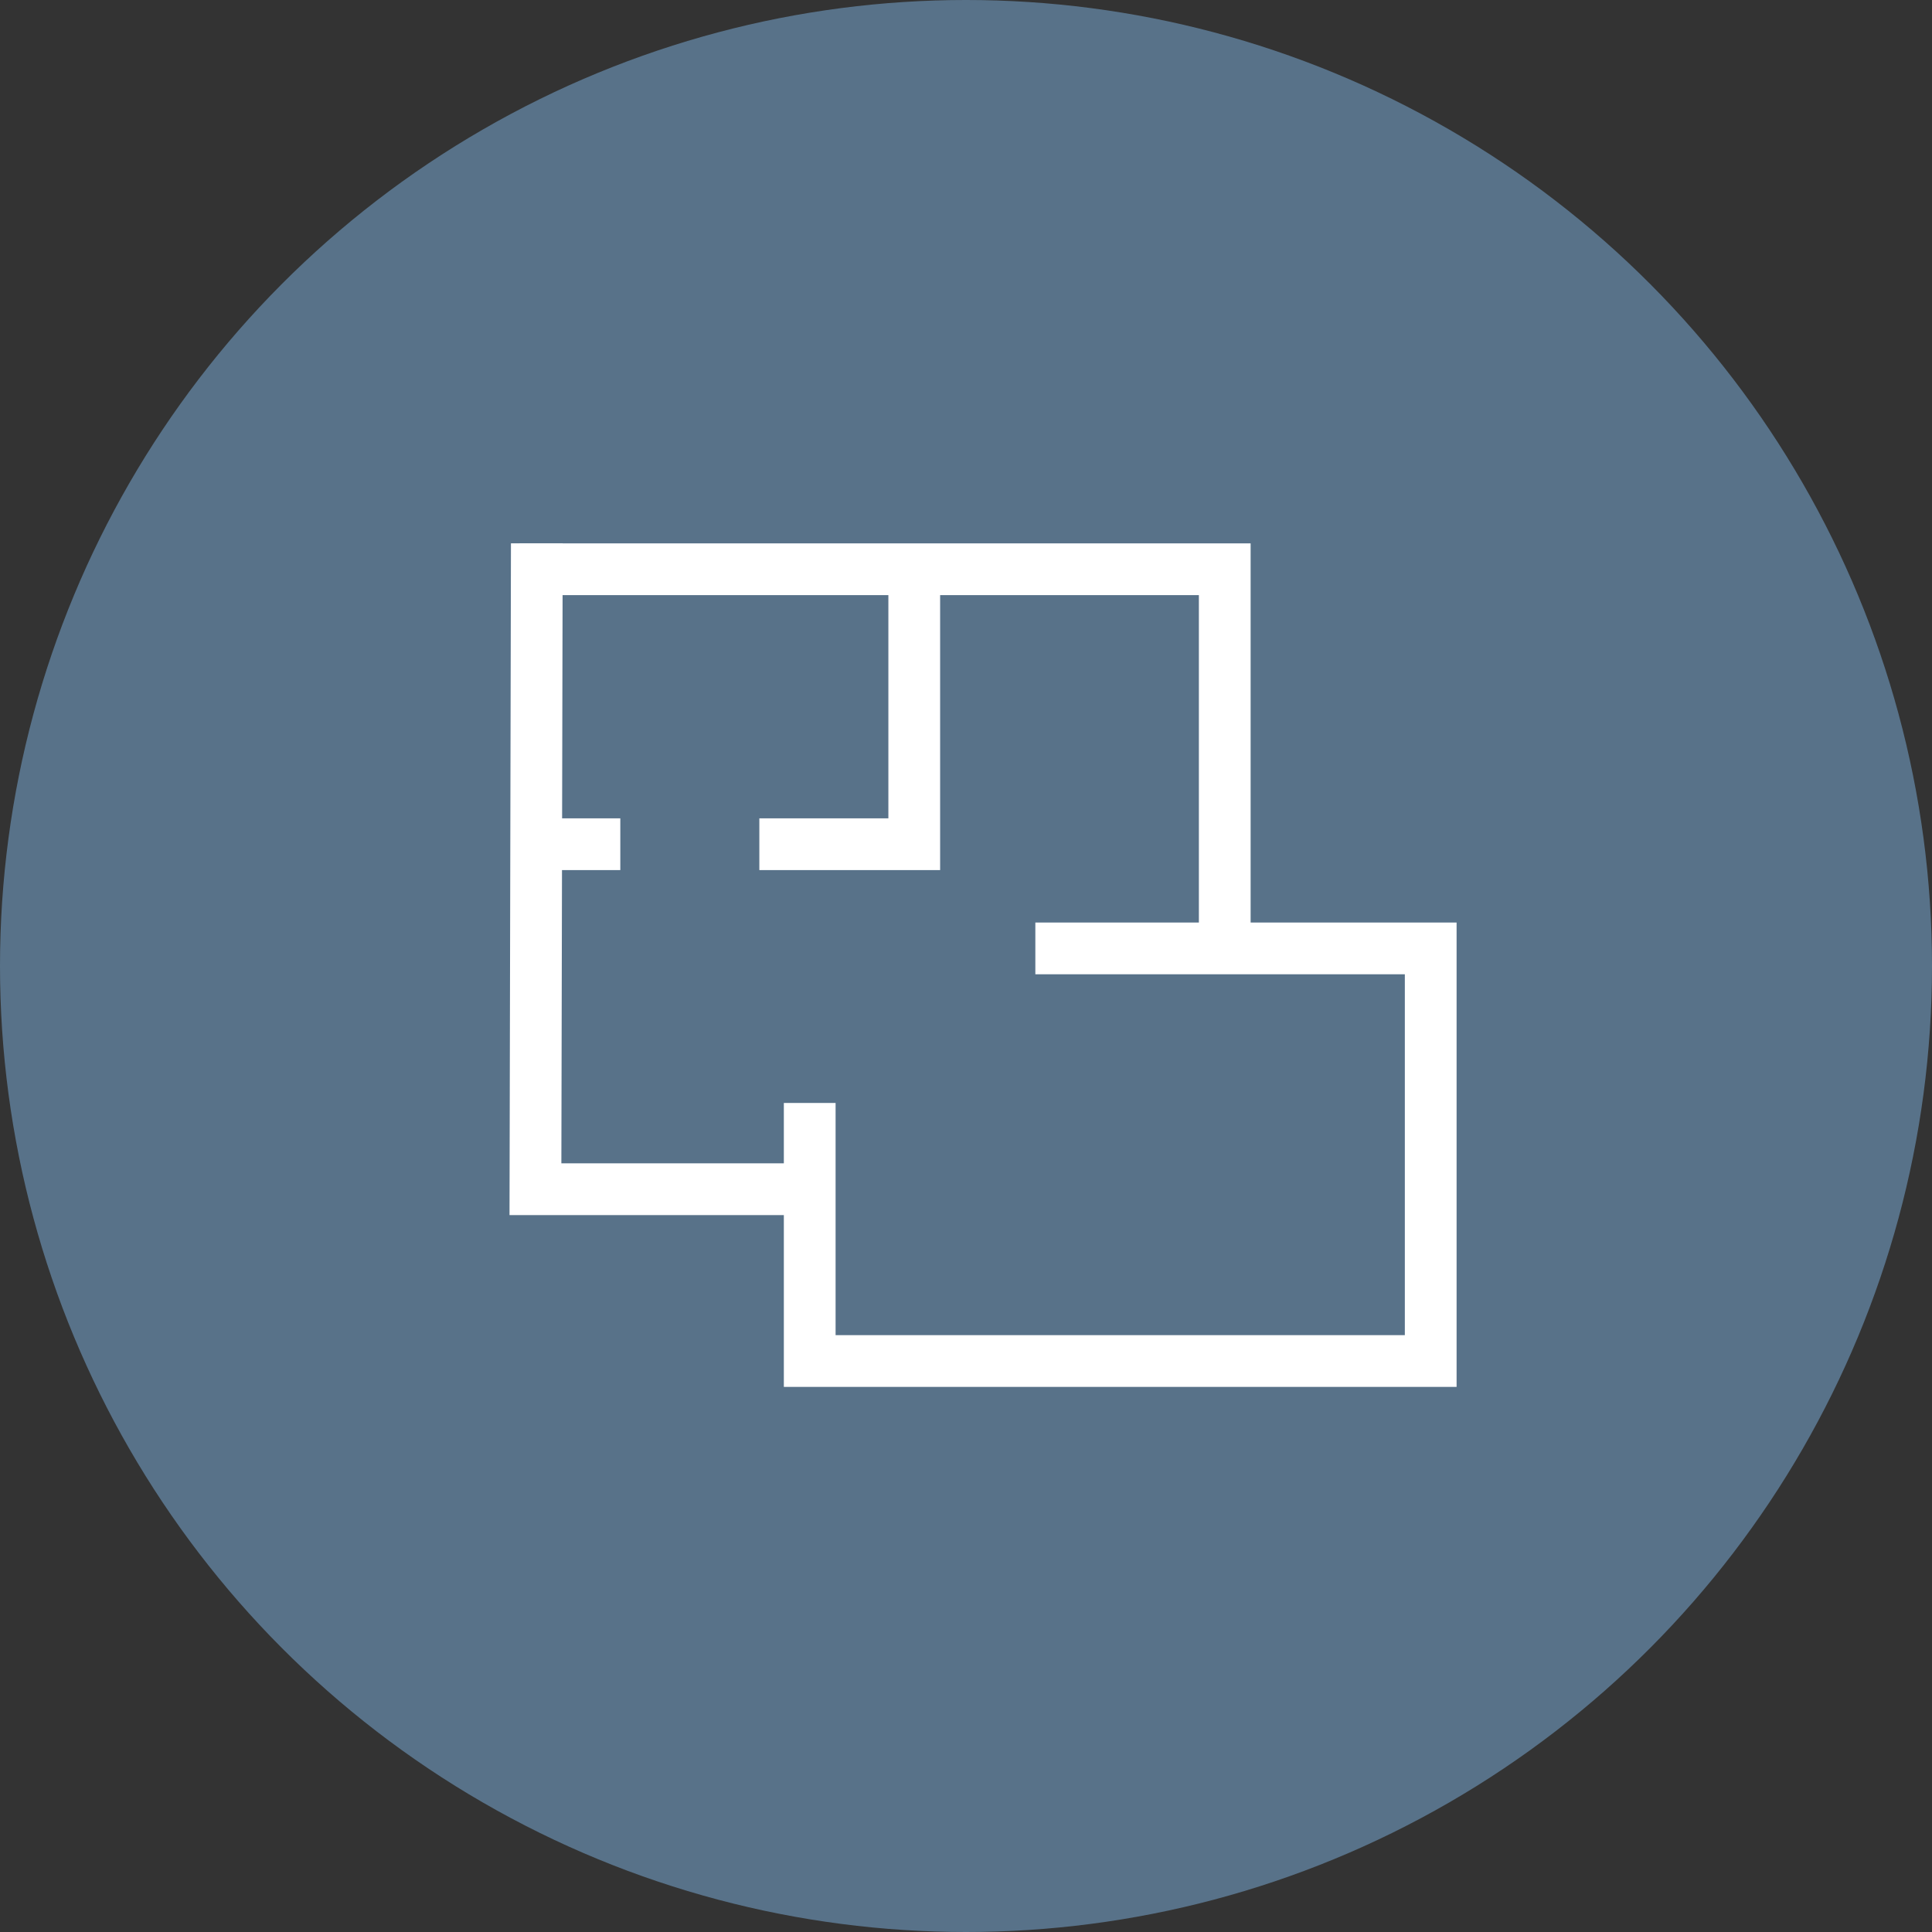 <svg id="Layer_2" data-name="Layer 2" xmlns="http://www.w3.org/2000/svg" width="56" height="56" viewBox="0 0 56 56"><rect x="0" y="0" width="56" height="56" fill="#333333" stroke="none"/><circle cx="28" cy="28" r="28" fill="#587289"/><polyline points="15.06 16.5 35.5 16.5 35.5 27.49" fill="none" stroke="#fff" stroke-miterlimit="10" stroke-width="1.5"/><polyline points="30.01 27.49 41.47 27.49 41.47 39.45 23.47 39.45 23.47 31.97" fill="none" stroke="#fff" stroke-miterlimit="10" stroke-width="1.5"/><polyline points="26.5 16.5 26.5 24.47 22.01 24.47" fill="none" stroke="#fff" stroke-miterlimit="10" stroke-width="1.5"/><path d="M23.67,34.74" transform="translate(0 0)" fill="none" stroke="#fff" stroke-miterlimit="10" stroke-width="1.5"/><polyline points="15.56 15.75 15.52 34.47 23.67 34.47" fill="none" stroke="#fff" stroke-miterlimit="10" stroke-width="1.5"/><line x1="17.98" y1="24.47" x2="15.56" y2="24.47" fill="none" stroke="#fff" stroke-miterlimit="10" stroke-width="1.5"/></svg>